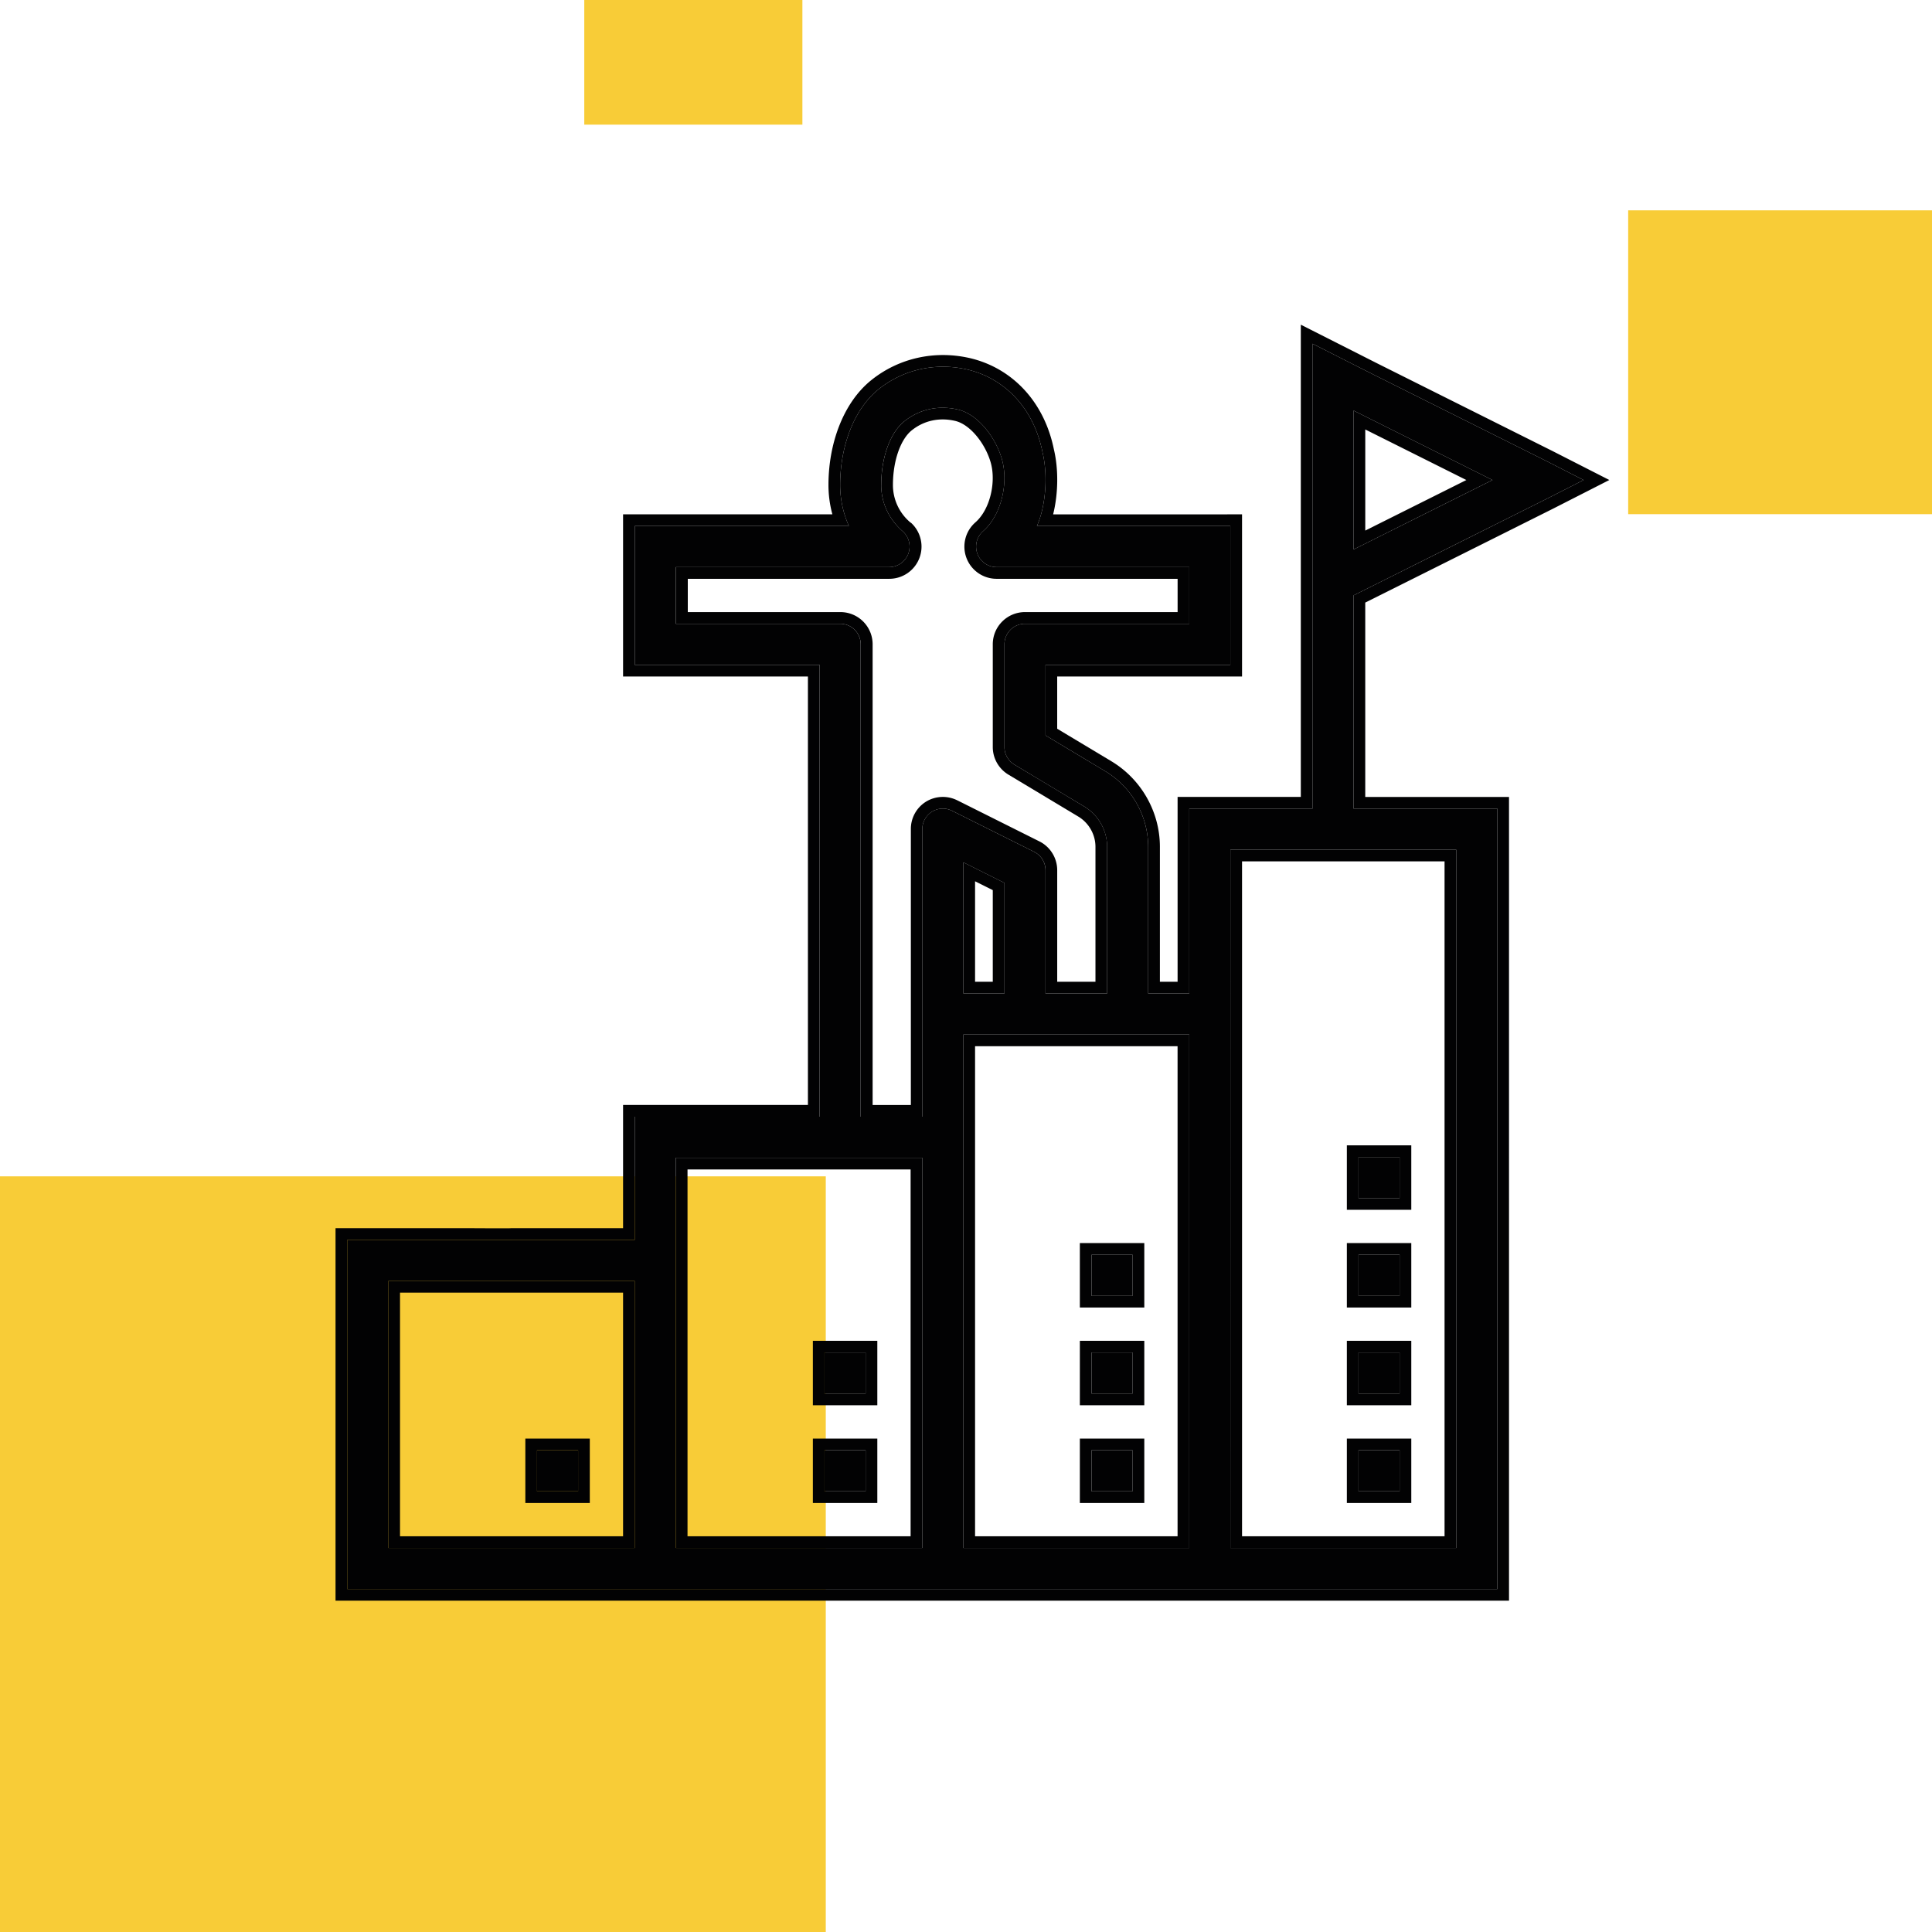 <svg xmlns="http://www.w3.org/2000/svg" fill="none" viewBox="0 0 100 100"><g clip-path="url(#a)"><path fill="#F8CC37" fill-rule="evenodd" d="M41.532 0h-11.29v6.452h11.29zm42.742 10.887H100v15.726H84.274zM0 60.887h42.742V100H0z" clip-rule="evenodd"/><path fill="#020203" fill-rule="evenodd" d="m71.28 18.806-3.95-2v24.443h-6.378v9.567h-.916v-6.984c0-1.804-.96-3.497-2.507-4.427L54.72 37.72v-2.703h9.568V26.62l-.608.002c-.29.002-.846.003-1.01.001h-8.16c.267-1.07.283-2.341.04-3.358-.513-2.535-2.222-4.247-4.386-4.738h-.002c-1.788-.4-3.634.005-5.053 1.14-1.461 1.167-2.228 3.29-2.228 5.434 0 .518.069 1.029.203 1.521H32.25v8.394h9.568v22.177H32.25v6.378h-5.798l-.026.002h-.003l-.056.002-.185.001h-.567c-.433 0-.933-.003-1.26-.005h-6.988v19.281h60.739V41.25h-7.441V31.19l9.708-4.854 2.926-1.491-2.922-1.49-9.095-4.548-.003-.002Zm-.27.541-3.075-1.557v24.064h-6.378v9.567H59.43v-7.59a4.58 4.58 0 0 0-2.213-3.908l-3.102-1.86v-3.65h9.567v-7.185H53.67q.124-.28.214-.605c.279-.997.311-2.247.074-3.227-.465-2.323-2.008-3.842-3.928-4.278-1.615-.362-3.272.006-4.544 1.022s-2 2.934-2 4.962a5.2 5.2 0 0 0 .454 2.126H32.855v7.185h9.568v23.386h-9.568v6.378h-6.377c-.123.01-1.47.004-2.127 0h-6.378v18.071h59.529V41.854H70.06V30.817l10.042-5.021 1.865-.95-1.865-.952-9.093-4.547ZM69.713 74.46h3.335v3.336h-3.335zm-13.82 0h3.336v3.336h-3.336zm-13.819 0h3.336v3.336h-3.336zm-14.882 0h3.336v3.336h-3.336zm14.882-5.06h3.336v3.336h-3.336zm13.82 0h3.335v3.336h-3.336zm13.819 0h3.335v3.336h-3.335zm0-5.058h3.335v3.336h-3.335zm0-5.059h3.335v3.336h-3.335zm-13.82 5.059h3.336v3.336h-3.336zM70.061 21.25v7.19l7.19-3.595zm.605.979 5.233 2.617-5.233 2.616zm4.105 22.356H64.288v34.932H74.77V44.585Zm-13.82 34.932V54.152H50.469v25.365h10.484ZM50.469 45.615v5.201h.917v-4.743zm-.604 5.806h2.126v-5.722l-2.126-1.063zm-2.731 9.109H35.586v18.987h11.547V60.53ZM32.25 79.517v-12.61H20.705v12.61h11.547ZM63.684 43.98h11.693v36.142H63.683zm-2.126 36.142H49.864V53.547h11.693v26.575ZM34.98 59.925h12.756v20.197H34.981V59.925Zm-2.126 20.197H20.1V66.303h12.756v13.82Zm37.462-20.234v2.126h2.127v-2.126zm2.127 5.059v2.126h-2.127v-2.126zm-29.765 5.058v2.126h2.126v-2.126H42.68Zm-12.756 5.059v2.126h-2.126v-2.126zm12.756 0v2.126h2.126v-2.126H42.68Zm15.945 0v2.126h-2.126v-2.126zm13.82 0v2.126h-2.127v-2.126zm-13.82-5.059v2.126h-2.126v-2.126zm11.693 0v2.126h2.127v-2.126zm-11.693-5.058v2.126h-2.126v-2.126z" clip-rule="evenodd"/><path fill="#020203" fill-rule="evenodd" d="M59.43 43.832a4.58 4.58 0 0 0-2.212-3.909l-3.102-1.86v-3.65h9.567v-7.185H53.67q.124-.28.214-.605c.279-.997.311-2.247.074-3.227-.465-2.323-2.008-3.842-3.928-4.278-1.615-.362-3.272.006-4.544 1.022s-2 2.934-2 4.962a5.2 5.2 0 0 0 .454 2.126H32.855v7.185h9.568v23.386h-9.568v6.378h-6.377c-.123.01-1.47.004-2.127 0h-6.378v18.071h59.529V41.854H70.06V30.817l10.042-5.021 1.865-.95-1.865-.952-9.093-4.547-3.075-1.557v24.064h-6.378v9.567H59.43zm-12.714-16.34c-.712-.624-1.105-1.472-1.105-2.39 0-1.378.439-2.69 1.202-3.3.767-.613 1.73-.831 2.72-.615l.059.013c1.096.268 2.012 1.559 2.292 2.665l.014.062c.277 1.189-.1 2.766-1.011 3.564a1.06 1.06 0 0 0-.304 1.151l.017.046c.161.401.551.666.986.666h9.97v2.933h-8.503c-.588 0-1.063.474-1.063 1.063v5.315a1.06 1.06 0 0 0 .515.91l.014.009 3.604 2.162a2.45 2.45 0 0 1 1.182 2.086v7.589h-3.19v-6.378c0-.403-.227-.771-.587-.952l-4.252-2.126a1.06 1.06 0 0 0-1.035.047 1.07 1.07 0 0 0-.504.905v14.882h-3.189v-24.45c0-.587-.474-1.062-1.063-1.062h-8.504v-2.933h11.035c.437 0 .828-.268.989-.67l.014-.039a1.06 1.06 0 0 0-.303-1.153m23.345-6.242 7.19 3.596-7.19 3.594zM49.864 51.42v-6.784L51.99 45.7v5.722h-2.126Zm13.819 28.702V43.98h11.693v36.142zm-2.126-26.575v26.575H49.864V53.547zM34.98 80.122V59.925h12.756v20.197H34.981Zm-2.126-13.819v13.82H20.1v-13.82h12.756Z" clip-rule="evenodd"/><path fill="#020203" d="M45.611 25.102c0 .918.393 1.766 1.105 2.39.328.286.448.745.303 1.153l-.014.038c-.16.403-.552.671-.99.671H34.982v2.933h8.505c.588 0 1.063.474 1.063 1.063v24.449h3.188V42.917c0-.37.192-.71.505-.905a1.06 1.06 0 0 1 1.034-.047l4.252 2.126c.36.181.588.549.588.952v6.378h3.189v-7.59c0-.848-.453-1.646-1.182-2.085l-3.604-2.162-.014-.008a1.06 1.06 0 0 1-.516-.91V33.35c0-.589.476-1.063 1.064-1.063h8.504v-2.933h-9.971c-.435 0-.825-.265-.986-.666l-.017-.046a1.06 1.06 0 0 1 .304-1.151c.912-.798 1.288-2.375 1.011-3.564l-.014-.062c-.28-1.106-1.196-2.397-2.292-2.665l-.06-.013c-.988-.216-1.952.002-2.719.615l.378.472c.625-.5 1.41-.678 2.235-.491h.001c.381.086.788.373 1.148.817.355.438.615.971.73 1.442.117.485.103 1.08-.047 1.643-.15.566-.424 1.048-.77 1.35a1.667 1.667 0 0 0 1.098 2.924h9.366v1.723h-7.9c-.92 0-1.667.745-1.667 1.668v5.315c0 .587.309 1.129.81 1.43l3.591 2.155.05.03c.534.333.864.926.864 1.552v6.984h-1.98v-5.773a1.67 1.67 0 0 0-.92-1.492H53.8l-4.252-2.127h-.002a1.67 1.67 0 0 0-1.624.075 1.66 1.66 0 0 0-.776 1.418v14.277h-1.979V33.35c0-.922-.746-1.668-1.668-1.668H35.6v-1.723h10.43a1.668 1.668 0 0 0 1.136-2.889l-.01-.008c-.014-.008-.03-.017-.04-.025a2.53 2.53 0 0 1-.898-1.934c0-.63.1-1.232.279-1.736.181-.51.429-.88.695-1.093l-.378-.472c-.763.61-1.202 1.922-1.202 3.3Zm24.706 34.786h2.127v2.126h-2.127zm2.127 5.059h-2.127v2.126h2.127zm-2.127 5.058h2.127v2.126h-2.127zm2.127 5.059h-2.127v2.126h2.127zm-13.82 0h-2.126v2.126h2.126zm0-5.059h-2.126v2.126h2.126zm0-5.058h-2.126v2.126h2.126zM42.68 70.005h2.125v2.126H42.68zm0 5.059h2.125v2.126H42.68zm-12.757 0h-2.126v2.126h2.126z"/></g><defs><clipPath id="a"><path fill="#fff" d="M0 0h100v100H0z"/></clipPath></defs></svg>